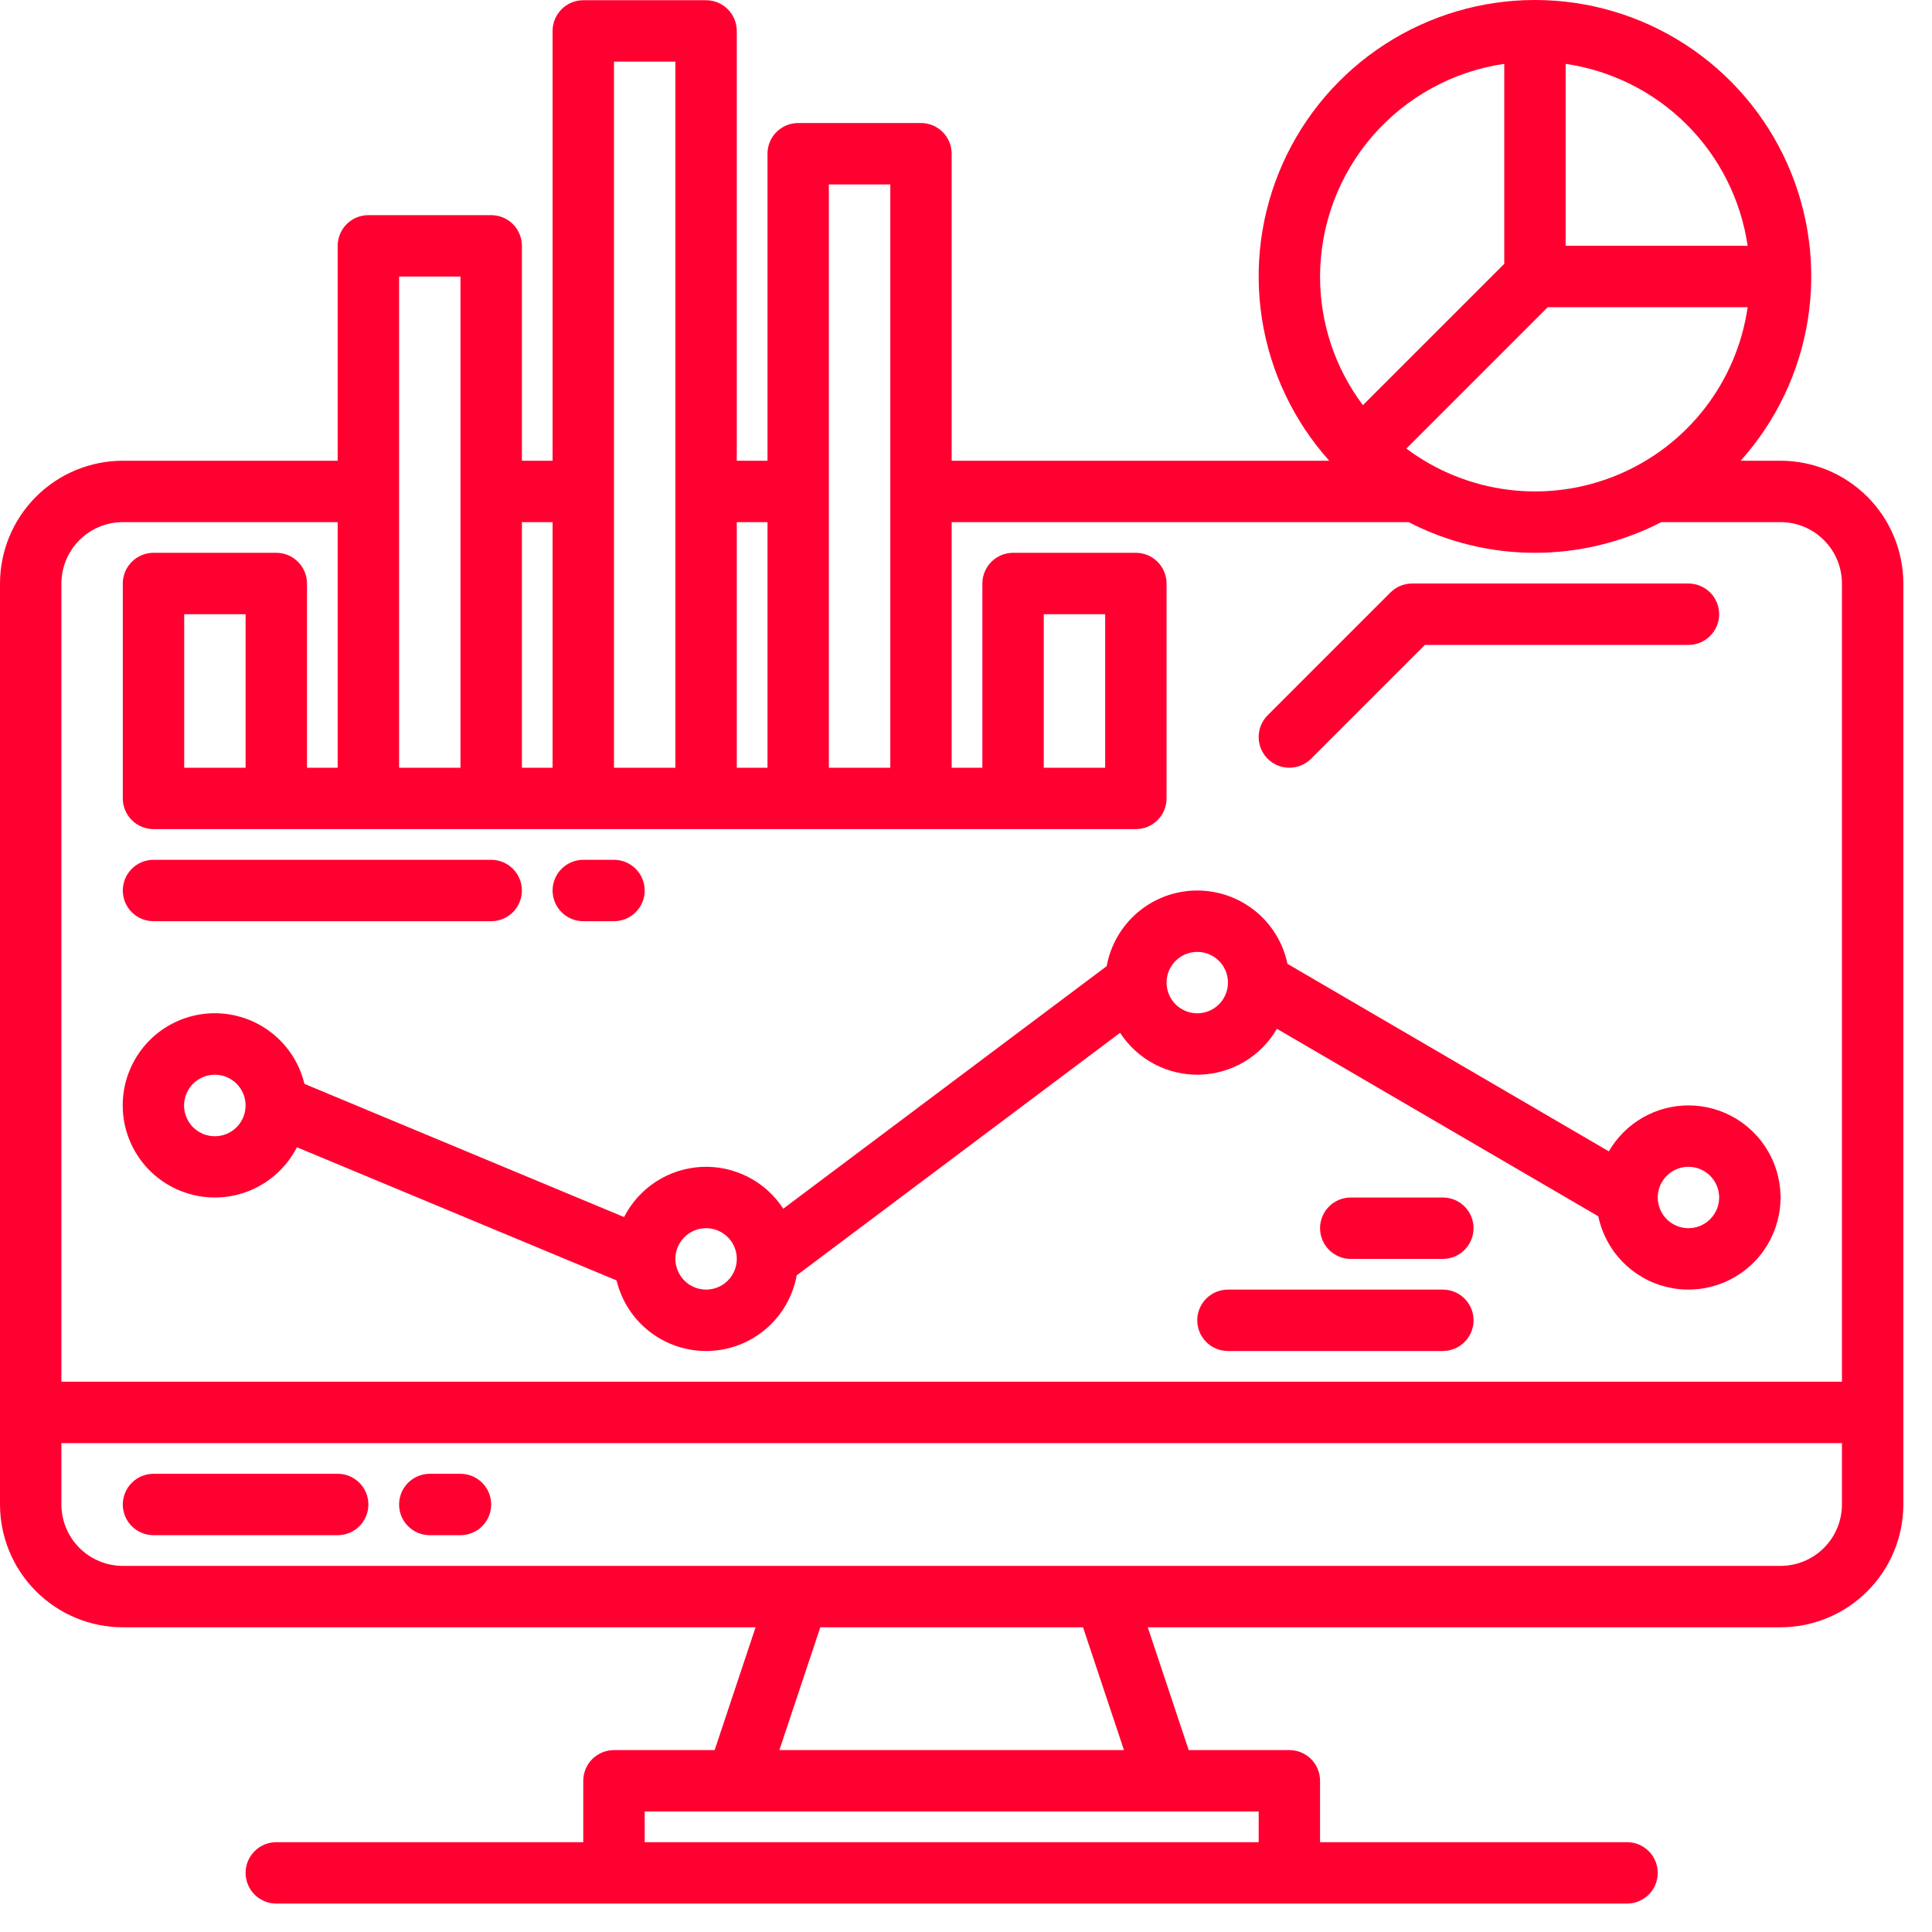 <?xml version="1.0" encoding="UTF-8"?> <svg xmlns="http://www.w3.org/2000/svg" width="59" height="59" viewBox="0 0 59 59" fill="none"><g id="Group"><path id="Vector" d="M54.375 14.07H53.157C54.245 12.856 54.958 11.354 55.211 9.744C55.463 8.134 55.244 6.485 54.579 4.997C53.915 3.509 52.834 2.246 51.467 1.359C50.099 0.472 48.505 0 46.875 0C45.245 0 43.651 0.472 42.283 1.359C40.916 2.246 39.835 3.509 39.171 4.997C38.506 6.485 38.287 8.134 38.539 9.744C38.792 11.354 39.505 12.856 40.593 14.07H29.062V4.695C29.062 4.446 28.964 4.208 28.788 4.032C28.612 3.856 28.374 3.757 28.125 3.757H24.375C24.126 3.757 23.888 3.856 23.712 4.032C23.536 4.208 23.438 4.446 23.438 4.695V14.07H22.5V0.945C22.5 0.696 22.401 0.458 22.225 0.282C22.05 0.106 21.811 0.007 21.562 0.007H17.812C17.564 0.007 17.325 0.106 17.15 0.282C16.974 0.458 16.875 0.696 16.875 0.945V14.07H15.938V7.507C15.938 7.259 15.839 7.02 15.663 6.844C15.487 6.669 15.249 6.57 15 6.57H11.25C11.001 6.57 10.763 6.669 10.587 6.844C10.411 7.02 10.312 7.259 10.312 7.507V14.07H3.75C2.756 14.071 1.803 14.466 1.1 15.169C0.397 15.872 0.001 16.826 0 17.82V45.945C0.001 46.939 0.397 47.892 1.1 48.595C1.803 49.298 2.756 49.694 3.75 49.695H23.074L21.824 53.445H18.75C18.501 53.445 18.263 53.544 18.087 53.719C17.911 53.895 17.812 54.134 17.812 54.382V56.257H8.438C8.189 56.257 7.95 56.356 7.775 56.532C7.599 56.708 7.5 56.946 7.5 57.195C7.5 57.443 7.599 57.682 7.775 57.858C7.95 58.033 8.189 58.132 8.438 58.132H49.688C49.936 58.132 50.175 58.033 50.35 57.858C50.526 57.682 50.625 57.443 50.625 57.195C50.625 56.946 50.526 56.708 50.35 56.532C50.175 56.356 49.936 56.257 49.688 56.257H40.312V54.382C40.312 54.134 40.214 53.895 40.038 53.719C39.862 53.544 39.624 53.445 39.375 53.445H36.301L35.051 49.695H54.375C55.369 49.694 56.322 49.298 57.025 48.595C57.728 47.892 58.124 46.939 58.125 45.945V17.82C58.124 16.826 57.728 15.872 57.025 15.169C56.322 14.466 55.369 14.071 54.375 14.07ZM47.812 1.95C49.214 2.155 50.511 2.806 51.513 3.807C52.514 4.808 53.165 6.106 53.37 7.507H47.812V1.95ZM47.263 9.382H53.37C53.208 10.509 52.755 11.574 52.057 12.473C51.359 13.371 50.439 14.073 49.387 14.508C48.336 14.944 47.189 15.098 46.06 14.956C44.931 14.814 43.858 14.38 42.947 13.698L47.263 9.382ZM40.312 8.445C40.315 6.867 40.884 5.343 41.917 4.151C42.95 2.959 44.377 2.178 45.938 1.95V8.057L41.621 12.373C40.77 11.24 40.311 9.861 40.312 8.445ZM25.312 5.632H27.188V23.445H25.312V5.632ZM22.5 15.945H23.438V23.445H22.5V15.945ZM18.75 1.882H20.625V23.445H18.75V1.882ZM15.938 15.945H16.875V23.445H15.938V15.945ZM12.188 8.445H14.062V23.445H12.188V8.445ZM38.438 55.32V56.257H19.688V55.32H38.438ZM23.801 53.445L25.051 49.695H33.074L34.324 53.445H23.801ZM56.25 45.945C56.249 46.442 56.052 46.918 55.7 47.27C55.349 47.621 54.872 47.819 54.375 47.82H3.75C3.253 47.819 2.776 47.621 2.425 47.27C2.073 46.918 1.876 46.442 1.875 45.945V44.07H56.25V45.945ZM56.25 42.195H1.875V17.82C1.876 17.323 2.073 16.846 2.425 16.495C2.776 16.143 3.253 15.945 3.75 15.945H10.312V23.445H9.375V17.82C9.375 17.571 9.276 17.333 9.1 17.157C8.925 16.981 8.686 16.882 8.438 16.882H4.688C4.439 16.882 4.2 16.981 4.025 17.157C3.849 17.333 3.75 17.571 3.75 17.82V24.382C3.75 24.631 3.849 24.869 4.025 25.045C4.2 25.221 4.439 25.32 4.688 25.32H34.688C34.936 25.32 35.175 25.221 35.35 25.045C35.526 24.869 35.625 24.631 35.625 24.382V17.82C35.625 17.571 35.526 17.333 35.35 17.157C35.175 16.981 34.936 16.882 34.688 16.882H30.938C30.689 16.882 30.45 16.981 30.275 17.157C30.099 17.333 30 17.571 30 17.82V23.445H29.062V15.945H43.017C44.21 16.561 45.533 16.882 46.875 16.882C48.217 16.882 49.54 16.561 50.733 15.945H54.375C54.872 15.945 55.349 16.143 55.7 16.495C56.052 16.846 56.249 17.323 56.25 17.82V42.195ZM7.5 18.757V23.445H5.625V18.757H7.5ZM31.875 23.445V18.757H33.75V23.445H31.875Z" fill="#FF0030"></path><path id="Vector_2" d="M10.312 45.007H4.688C4.439 45.007 4.2 45.106 4.025 45.282C3.849 45.458 3.75 45.696 3.75 45.945C3.75 46.193 3.849 46.432 4.025 46.608C4.2 46.783 4.439 46.882 4.688 46.882H10.312C10.561 46.882 10.8 46.783 10.975 46.608C11.151 46.432 11.25 46.193 11.25 45.945C11.25 45.696 11.151 45.458 10.975 45.282C10.8 45.106 10.561 45.007 10.312 45.007Z" fill="#FF0030"></path><path id="Vector_3" d="M14.062 45.007H13.125C12.876 45.007 12.638 45.106 12.462 45.282C12.286 45.458 12.188 45.696 12.188 45.945C12.188 46.193 12.286 46.432 12.462 46.608C12.638 46.783 12.876 46.882 13.125 46.882H14.062C14.311 46.882 14.55 46.783 14.725 46.608C14.901 46.432 15 46.193 15 45.945C15 45.696 14.901 45.458 14.725 45.282C14.55 45.106 14.311 45.007 14.062 45.007Z" fill="#FF0030"></path><path id="Vector_4" d="M39.375 23.445C39.498 23.445 39.62 23.421 39.734 23.374C39.848 23.326 39.951 23.257 40.038 23.17L43.513 19.695H51.562C51.811 19.695 52.05 19.596 52.225 19.42C52.401 19.244 52.5 19.006 52.5 18.757C52.5 18.509 52.401 18.27 52.225 18.094C52.05 17.919 51.811 17.82 51.562 17.82H43.125C43.002 17.82 42.88 17.844 42.766 17.891C42.653 17.938 42.549 18.007 42.462 18.094L38.712 21.844C38.581 21.975 38.492 22.142 38.456 22.324C38.419 22.506 38.438 22.695 38.509 22.866C38.58 23.037 38.7 23.184 38.854 23.287C39.008 23.39 39.19 23.445 39.375 23.445Z" fill="#FF0030"></path><path id="Vector_5" d="M51.563 33.757C51.07 33.758 50.586 33.887 50.16 34.133C49.733 34.38 49.378 34.734 49.131 35.16L39.317 29.434C39.184 28.795 38.833 28.223 38.324 27.814C37.815 27.405 37.18 27.187 36.527 27.195C35.875 27.203 35.246 27.438 34.747 27.86C34.249 28.281 33.913 28.863 33.796 29.505L23.919 36.912C23.651 36.498 23.278 36.162 22.838 35.938C22.399 35.715 21.908 35.61 21.415 35.636C20.923 35.662 20.445 35.817 20.032 36.086C19.618 36.355 19.282 36.728 19.058 37.167L9.297 33.1C9.143 32.458 8.768 31.89 8.237 31.497C7.707 31.103 7.055 30.909 6.396 30.947C5.737 30.986 5.112 31.255 4.631 31.708C4.151 32.161 3.845 32.769 3.767 33.424C3.689 34.08 3.844 34.742 4.205 35.295C4.567 35.848 5.111 36.256 5.743 36.448C6.375 36.64 7.054 36.604 7.662 36.345C8.27 36.087 8.767 35.623 9.067 35.035L18.829 39.102C18.98 39.729 19.341 40.286 19.854 40.678C20.366 41.07 20.997 41.274 21.642 41.256C22.287 41.238 22.906 40.999 23.395 40.578C23.884 40.158 24.214 39.582 24.33 38.947L34.206 31.54C34.468 31.943 34.828 32.272 35.254 32.496C35.679 32.72 36.154 32.831 36.635 32.819C37.115 32.806 37.584 32.671 37.998 32.426C38.411 32.18 38.754 31.833 38.995 31.417L48.809 37.143C48.917 37.663 49.171 38.142 49.541 38.525C49.91 38.907 50.38 39.177 50.897 39.302C51.414 39.428 51.955 39.405 52.459 39.235C52.963 39.066 53.409 38.757 53.744 38.344C54.08 37.932 54.291 37.433 54.355 36.905C54.418 36.377 54.331 35.842 54.102 35.362C53.874 34.882 53.514 34.476 53.065 34.192C52.615 33.908 52.094 33.757 51.563 33.757ZM7.5 33.762C7.5 34.011 7.4 34.25 7.224 34.425C7.047 34.601 6.808 34.7 6.559 34.699C6.31 34.699 6.072 34.6 5.896 34.424C5.72 34.248 5.621 34.009 5.621 33.76C5.621 33.511 5.72 33.272 5.896 33.095C6.072 32.919 6.31 32.82 6.559 32.82C6.808 32.819 7.047 32.918 7.224 33.094C7.4 33.27 7.5 33.508 7.5 33.757V33.762ZM21.563 39.382C21.314 39.382 21.076 39.283 20.9 39.107C20.725 38.931 20.626 38.693 20.625 38.445V38.44C20.626 38.255 20.682 38.074 20.786 37.92C20.889 37.767 21.036 37.648 21.207 37.577C21.379 37.507 21.567 37.489 21.749 37.526C21.93 37.562 22.097 37.652 22.227 37.783C22.358 37.915 22.447 38.082 22.483 38.264C22.518 38.445 22.5 38.634 22.428 38.805C22.357 38.976 22.237 39.122 22.083 39.225C21.929 39.327 21.748 39.382 21.563 39.382ZM36.563 30.945C36.377 30.945 36.196 30.89 36.042 30.787C35.888 30.684 35.768 30.537 35.697 30.366C35.626 30.195 35.607 30.006 35.643 29.824C35.679 29.642 35.769 29.476 35.9 29.344C36.031 29.213 36.198 29.124 36.38 29.088C36.562 29.052 36.75 29.07 36.922 29.141C37.093 29.212 37.239 29.332 37.342 29.486C37.445 29.641 37.5 29.822 37.5 30.007C37.5 30.256 37.401 30.494 37.225 30.67C37.05 30.846 36.811 30.944 36.563 30.945ZM51.563 37.507C51.377 37.507 51.196 37.452 51.042 37.349C50.888 37.246 50.768 37.1 50.697 36.928C50.626 36.757 50.607 36.569 50.643 36.387C50.679 36.205 50.769 36.038 50.9 35.907C51.031 35.776 51.198 35.686 51.38 35.65C51.562 35.614 51.75 35.633 51.922 35.704C52.093 35.775 52.239 35.895 52.342 36.049C52.445 36.203 52.5 36.384 52.5 36.57C52.5 36.818 52.401 37.056 52.225 37.232C52.05 37.408 51.811 37.507 51.563 37.507Z" fill="#FF0030"></path><path id="Vector_6" d="M44.062 39.382H37.5C37.251 39.382 37.013 39.481 36.837 39.657C36.661 39.833 36.562 40.071 36.562 40.32C36.562 40.568 36.661 40.807 36.837 40.983C37.013 41.158 37.251 41.257 37.5 41.257H44.062C44.311 41.257 44.55 41.158 44.725 40.983C44.901 40.807 45 40.568 45 40.32C45 40.071 44.901 39.833 44.725 39.657C44.55 39.481 44.311 39.382 44.062 39.382Z" fill="#FF0030"></path><path id="Vector_7" d="M44.062 36.57H41.25C41.001 36.57 40.763 36.669 40.587 36.844C40.411 37.02 40.312 37.259 40.312 37.507C40.312 37.756 40.411 37.994 40.587 38.17C40.763 38.346 41.001 38.445 41.25 38.445H44.062C44.311 38.445 44.55 38.346 44.725 38.17C44.901 37.994 45 37.756 45 37.507C45 37.259 44.901 37.02 44.725 36.844C44.55 36.669 44.311 36.57 44.062 36.57Z" fill="#FF0030"></path><path id="Vector_8" d="M4.688 28.132H15C15.249 28.132 15.487 28.034 15.663 27.858C15.839 27.682 15.938 27.443 15.938 27.195C15.938 26.946 15.839 26.708 15.663 26.532C15.487 26.356 15.249 26.257 15 26.257H4.688C4.439 26.257 4.2 26.356 4.025 26.532C3.849 26.708 3.75 26.946 3.75 27.195C3.75 27.443 3.849 27.682 4.025 27.858C4.2 28.034 4.439 28.132 4.688 28.132Z" fill="#FF0030"></path><path id="Vector_9" d="M17.812 28.132H18.75C18.999 28.132 19.237 28.034 19.413 27.858C19.589 27.682 19.688 27.443 19.688 27.195C19.688 26.946 19.589 26.708 19.413 26.532C19.237 26.356 18.999 26.257 18.75 26.257H17.812C17.564 26.257 17.325 26.356 17.15 26.532C16.974 26.708 16.875 26.946 16.875 27.195C16.875 27.443 16.974 27.682 17.15 27.858C17.325 28.034 17.564 28.132 17.812 28.132Z" fill="#FF0030"></path></g></svg> 